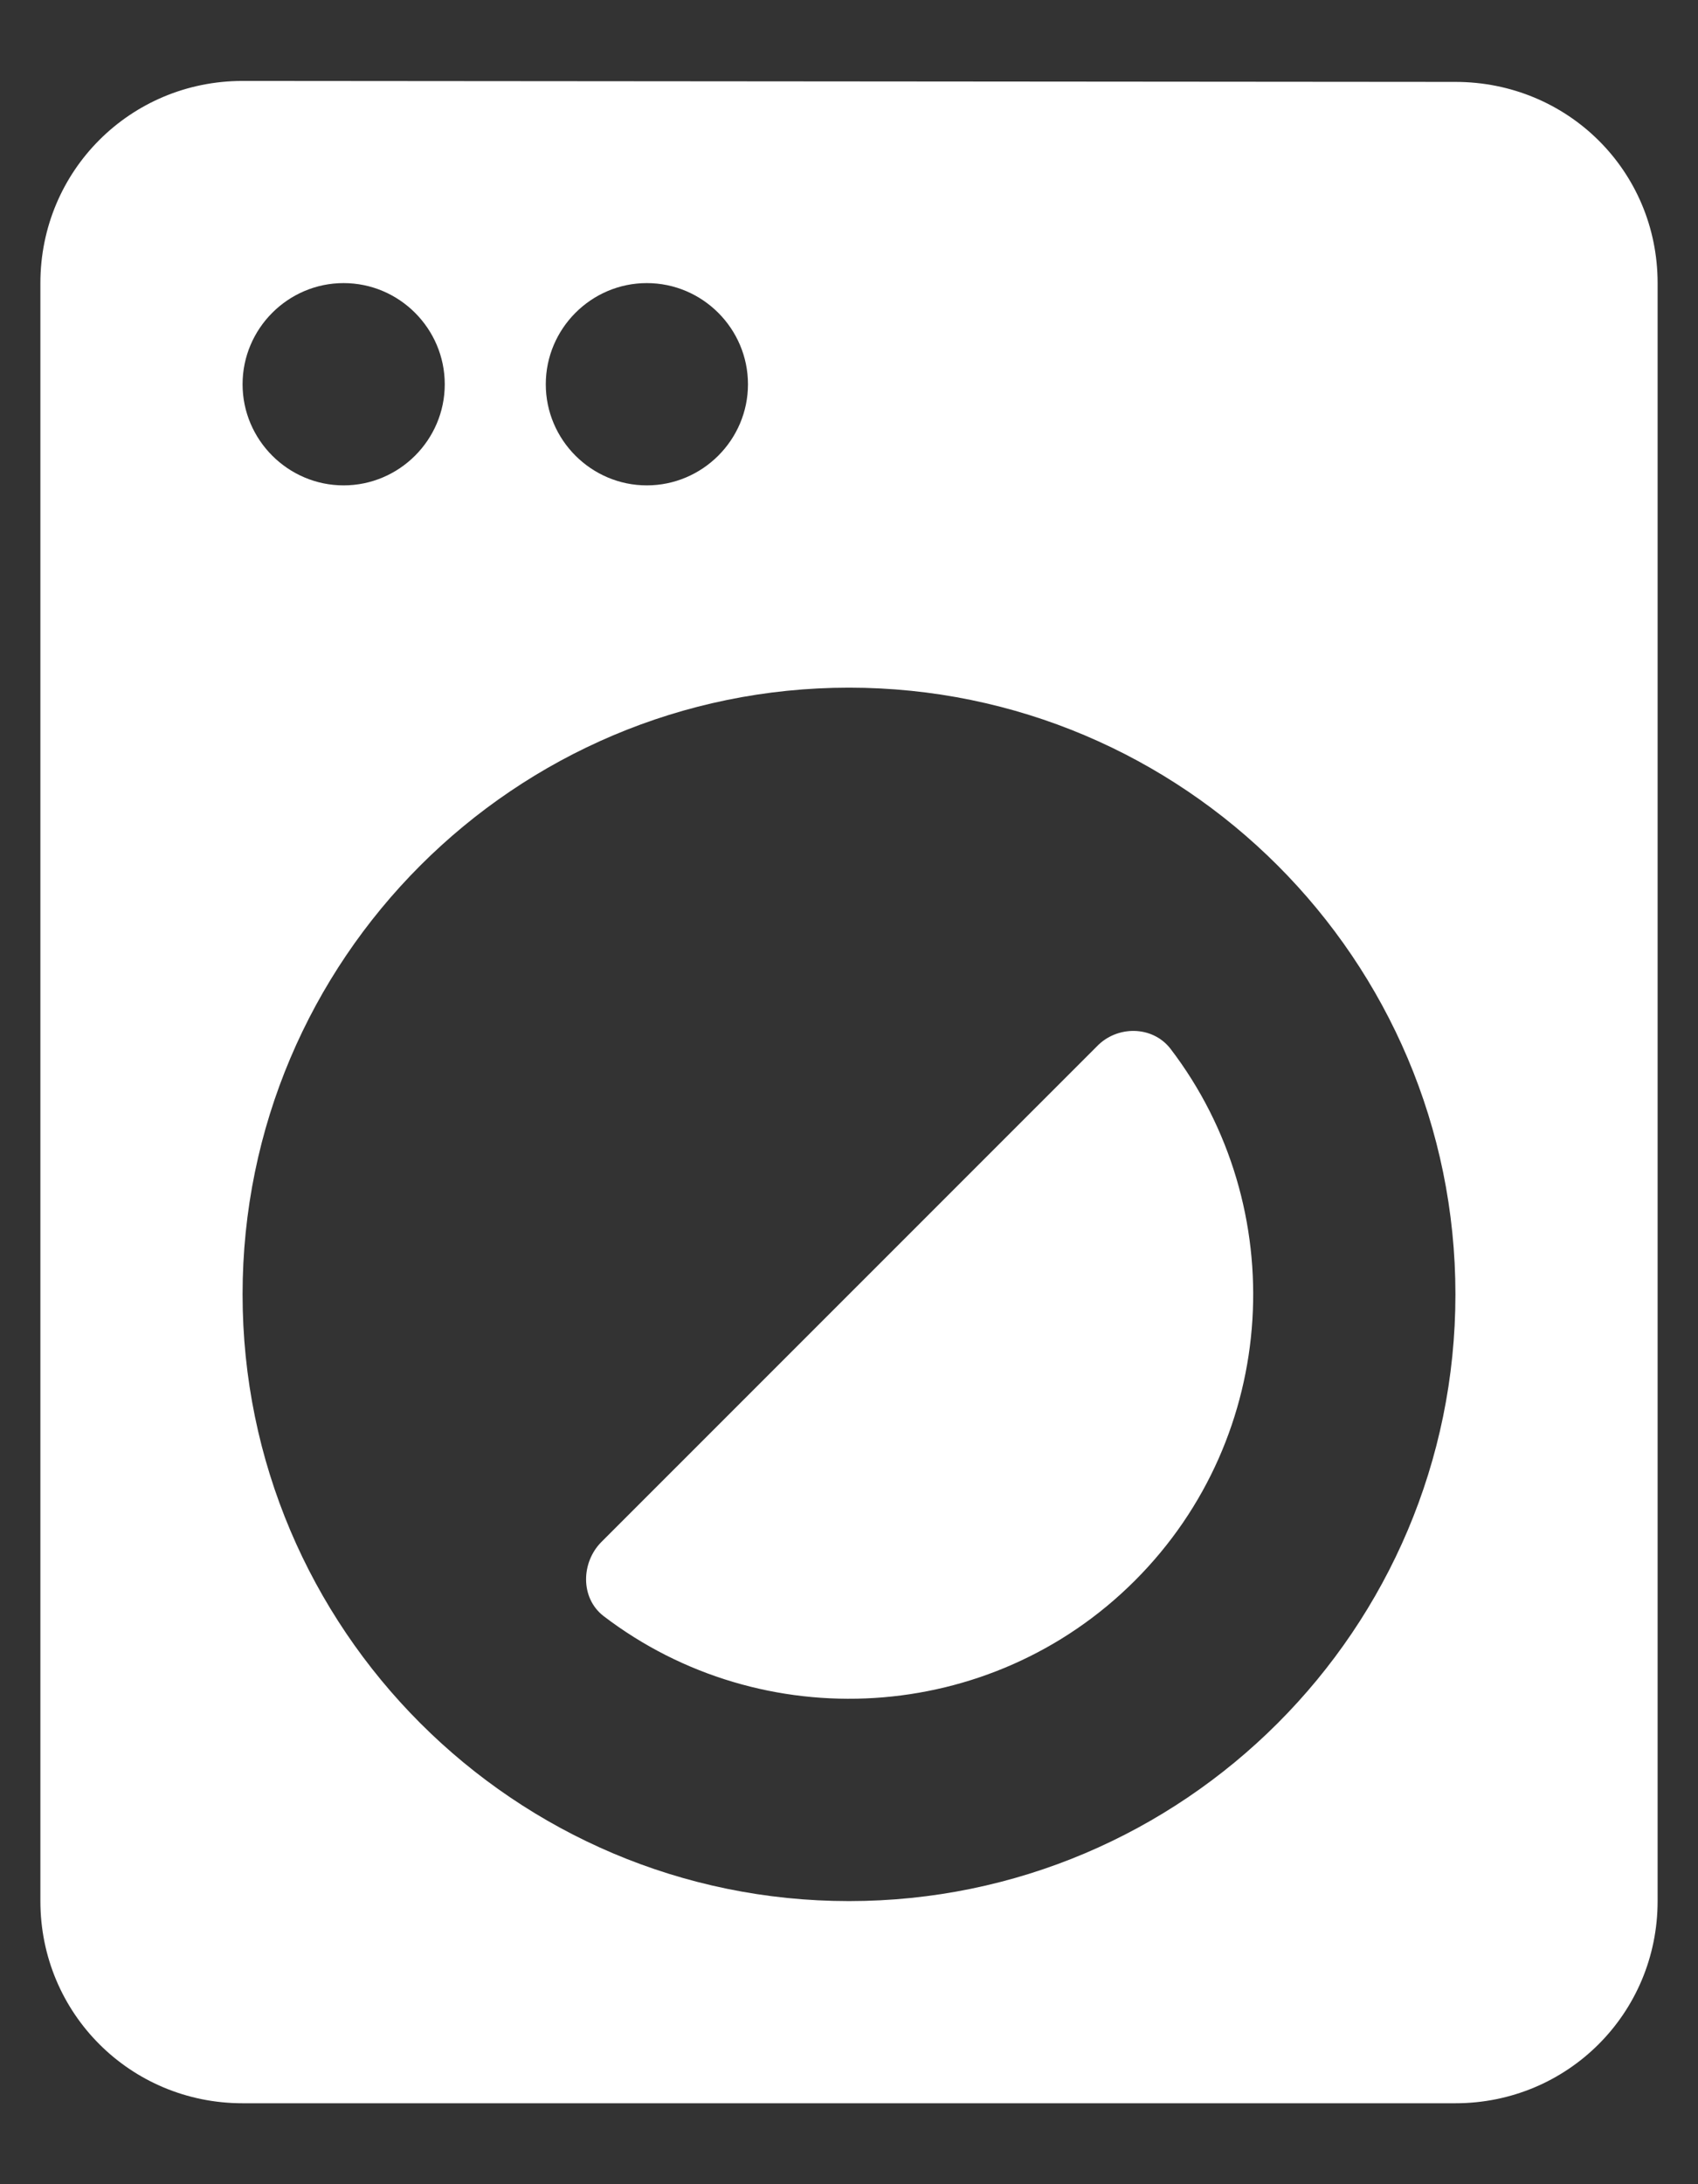 <svg width="14" height="18" viewBox="0 0 14 18" fill="none" xmlns="http://www.w3.org/2000/svg">
<rect x="0" y="0" width="14" height="18" fill="#333333" stroke="none"/>
<path fill-rule="evenodd" clip-rule="evenodd" d="M12 0.675L2 0.667C1.075 0.667 0.333 1.408 0.333 2.333V15.667C0.333 16.592 1.075 17.333 2 17.333H12C12.925 17.333 13.667 16.592 13.667 15.667V2.333C13.667 1.408 12.925 0.675 12 0.675ZM4.958 12.708C4.792 12.875 4.783 13.167 4.975 13.317C6.283 14.317 8.167 14.217 9.358 13.025C10.55 11.833 10.65 9.95 9.65 8.642C9.5 8.45 9.208 8.45 9.042 8.625L4.958 12.708ZM6.167 3.167C6.167 2.708 5.792 2.333 5.333 2.333C4.875 2.333 4.5 2.708 4.5 3.167C4.5 3.625 4.875 4 5.333 4C5.792 4 6.167 3.625 6.167 3.167ZM2.833 2.333C3.292 2.333 3.667 2.708 3.667 3.167C3.667 3.625 3.292 4 2.833 4C2.375 4 2 3.625 2 3.167C2 2.708 2.375 2.333 2.833 2.333ZM2 10.667C2 13.425 4.242 15.667 7 15.667C9.758 15.667 12 13.425 12 10.667C12 7.908 9.758 5.667 7 5.667C4.242 5.667 2 7.908 2 10.667Z" fill="white"/>
</svg>
